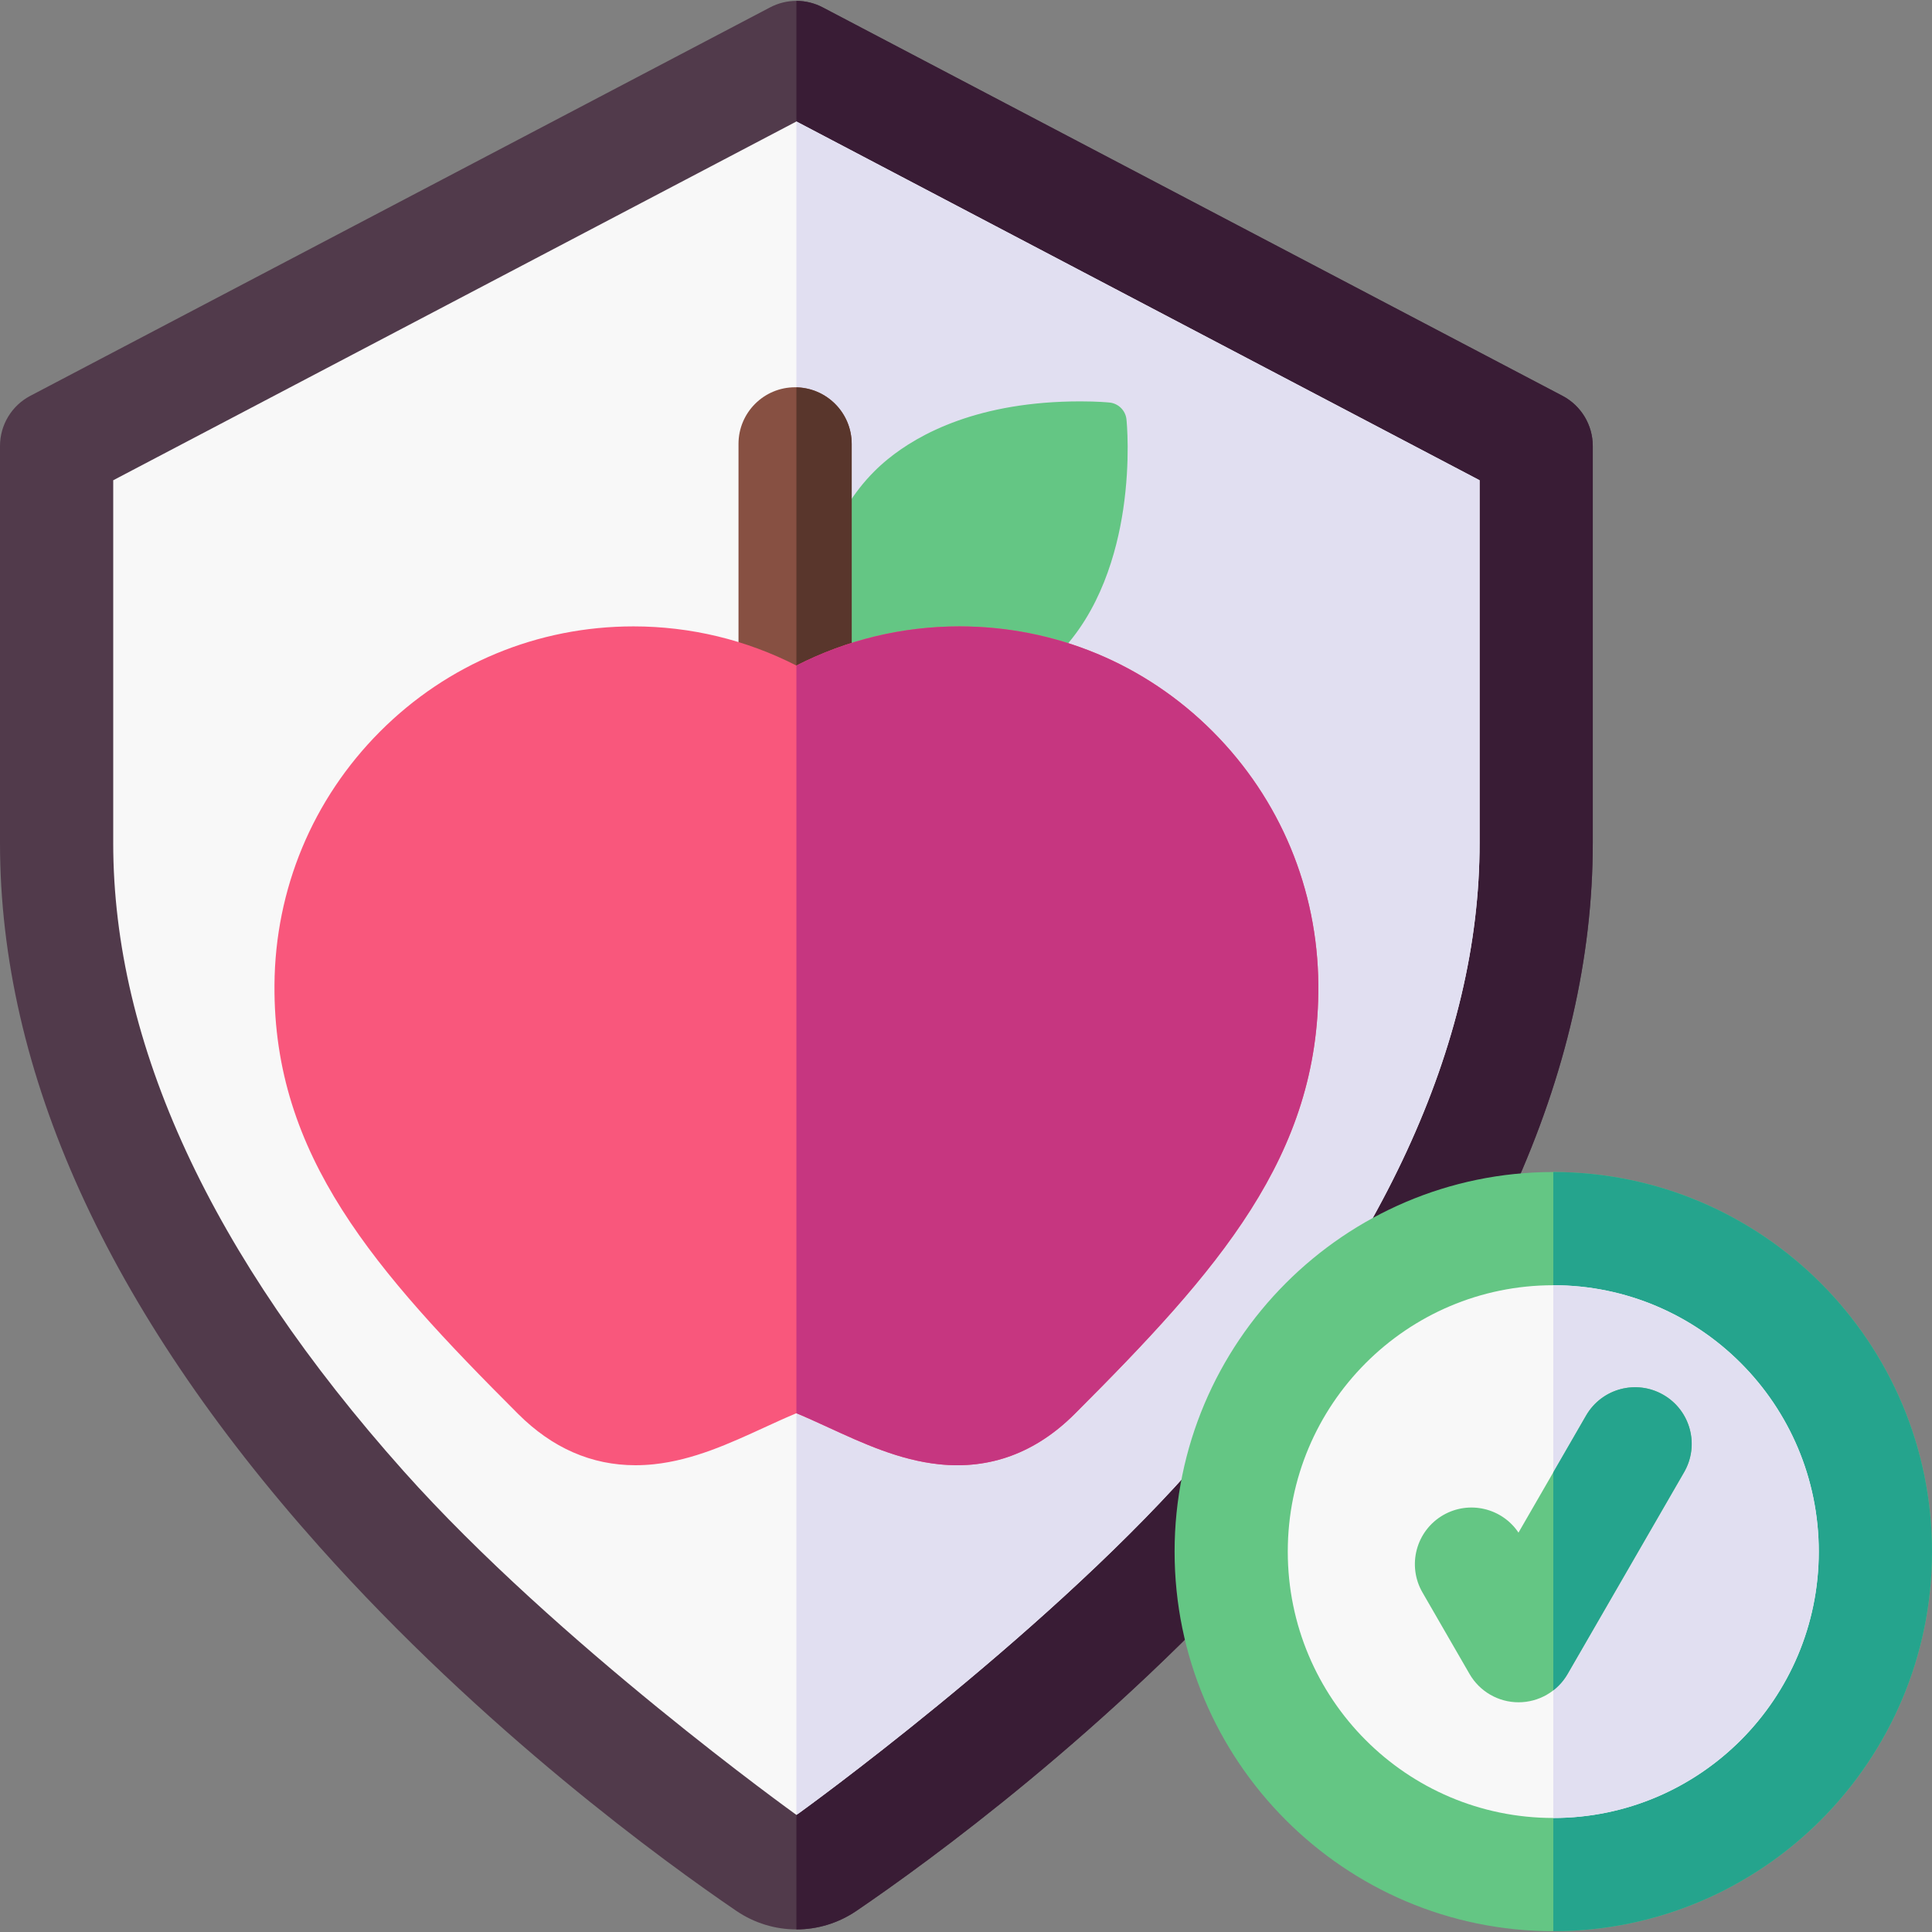 <svg width="60" height="60" viewBox="0 0 60 60" fill="none" xmlns="http://www.w3.org/2000/svg">
<rect x="0" y="0" width="60" height="60" fill="#808080" stroke="none"/>
<g clip-path="url(#clip0_11189_34017)">
<path d="M24.733 59.92C24.081 59.92 23.43 59.727 22.862 59.34C20.673 57.849 15.028 53.762 9.913 48.027C3.335 40.653 0 33.302 0 26.179V13.85C0 13.197 0.362 12.597 0.941 12.293L23.916 0.229C24.427 -0.04 25.038 -0.04 25.55 0.229L48.525 12.293C49.103 12.597 49.465 13.197 49.465 13.85V26.179C49.465 33.302 46.13 40.653 39.552 48.027C34.437 53.761 28.793 57.849 26.603 59.34C26.035 59.727 25.384 59.92 24.733 59.92Z" fill="#513A4B"/>
<path d="M48.525 12.293L25.55 0.229C25.294 0.095 25.013 0.027 24.733 0.027V59.92C25.384 59.92 26.035 59.727 26.603 59.34C28.793 57.849 34.437 53.761 39.552 48.027C46.13 40.653 49.465 33.302 49.465 26.179V13.85C49.465 13.197 49.103 12.597 48.525 12.293Z" fill="#391C35"/>
<path d="M24.842 56.288C24.805 56.314 24.733 56.363 24.733 56.363C24.733 56.363 17.311 51.041 12.537 45.69C6.551 38.979 3.516 32.416 3.516 26.182V14.915L24.733 3.773L45.95 14.915V26.182C45.95 32.416 42.915 38.979 36.929 45.69C32.234 50.953 24.842 56.288 24.842 56.288" fill="#F8F8F8"/>
<path d="M24.733 3.773V56.363C24.733 56.363 24.805 56.314 24.842 56.288L24.842 56.288C24.842 56.288 32.234 50.953 36.929 45.69C42.915 38.98 45.95 32.416 45.95 26.182V14.915L24.733 3.773Z" fill="#E1DFF1"/>
<path d="M27.568 14.263C28.544 13.466 30.399 12.465 33.556 12.465C34.09 12.465 34.426 12.498 34.463 12.502C34.735 12.531 34.955 12.75 34.983 13.023C34.989 13.074 35.111 14.281 34.882 15.818C34.685 17.146 34.172 19.008 32.847 20.332C32.036 21.144 30.125 22.505 26.444 22.505C25.898 22.505 25.553 22.47 25.538 22.468C25.265 22.439 25.046 22.22 25.017 21.947C25.012 21.896 24.889 20.689 25.118 19.152C25.315 17.824 25.828 15.962 27.153 14.638C27.268 14.522 27.406 14.396 27.568 14.263" fill="#64C684"/>
<path d="M24.693 24.456C23.722 24.456 22.935 23.669 22.935 22.698V13.785C22.935 12.814 23.722 12.027 24.693 12.027C25.663 12.027 26.45 12.814 26.45 13.785V22.698C26.45 23.669 25.663 24.456 24.693 24.456Z" fill="#875042"/>
<path d="M24.733 12.031V24.456C25.685 24.434 26.45 23.657 26.45 22.7V13.787C26.45 12.83 25.685 12.053 24.733 12.031Z" fill="#59362C"/>
<path d="M19.734 45.504C18.372 45.504 17.149 44.969 16.09 43.91C11.636 39.457 8.487 35.895 8.524 30.59C8.544 27.614 9.708 24.819 11.801 22.72C13.902 20.613 16.698 19.453 19.673 19.453C21.444 19.453 23.173 19.871 24.733 20.669C26.293 19.871 28.022 19.453 29.793 19.453C32.768 19.453 35.563 20.613 37.665 22.72C39.757 24.819 40.921 27.613 40.942 30.59C40.979 35.895 37.829 39.457 33.376 43.91C32.171 45.115 30.753 45.642 29.161 45.474C27.93 45.344 26.813 44.83 25.733 44.334C25.389 44.176 25.056 44.023 24.733 43.889C24.41 44.023 24.077 44.176 23.733 44.334C22.653 44.83 21.535 45.344 20.305 45.474C20.112 45.494 19.921 45.504 19.734 45.504Z" fill="#F9577C"/>
<path d="M37.664 22.72C35.563 20.613 32.768 19.453 29.793 19.453C28.022 19.453 26.292 19.871 24.733 20.669L24.733 43.889C25.056 44.023 25.388 44.176 25.733 44.334C26.813 44.83 27.93 45.344 29.161 45.474C30.752 45.642 32.171 45.115 33.376 43.91C37.829 39.457 40.978 35.895 40.942 30.59C40.921 27.613 39.757 24.819 37.664 22.72Z" fill="#C63680"/>
<path d="M48.239 59.975C41.754 59.975 36.478 54.687 36.478 48.187C36.478 41.687 41.754 36.398 48.239 36.398C54.724 36.398 60 41.687 60 48.187C60 54.687 54.724 59.975 48.239 59.975Z" fill="#64C684"/>
<path d="M48.239 36.398V59.975C54.724 59.975 60 54.687 60 48.187C60 41.687 54.724 36.398 48.239 36.398Z" fill="#25A48D"/>
<path d="M48.239 56.459C52.793 56.459 56.484 52.755 56.484 48.187C56.484 43.618 52.793 39.914 48.239 39.914C43.685 39.914 39.993 43.618 39.993 48.187C39.993 52.755 43.685 56.459 48.239 56.459Z" fill="#F8F8F8"/>
<path d="M48.239 39.914V56.459C52.786 56.459 56.484 52.748 56.484 48.187C56.484 43.625 52.785 39.914 48.239 39.914Z" fill="#E1DFF1"/>
<path d="M47.16 52.866C46.532 52.866 45.952 52.531 45.638 51.987L44.176 49.455C43.691 48.614 43.979 47.539 44.819 47.053C45.626 46.588 46.648 46.834 47.158 47.597L49.257 43.961C49.743 43.12 50.818 42.832 51.658 43.318C52.499 43.803 52.787 44.878 52.302 45.719L48.683 51.987C48.369 52.531 47.788 52.866 47.16 52.866Z" fill="#64C684"/>
<path d="M51.658 43.318C50.818 42.832 49.743 43.12 49.257 43.961L48.239 45.725V52.496C48.416 52.359 48.567 52.188 48.683 51.987L52.302 45.719C52.787 44.878 52.499 43.803 51.658 43.318Z" fill="#25A48D"/>
</g>
<defs>
<clipPath id="clip0_11189_34017">
<rect width="60" height="60" fill="white"/>
</clipPath>
</defs>
</svg>
